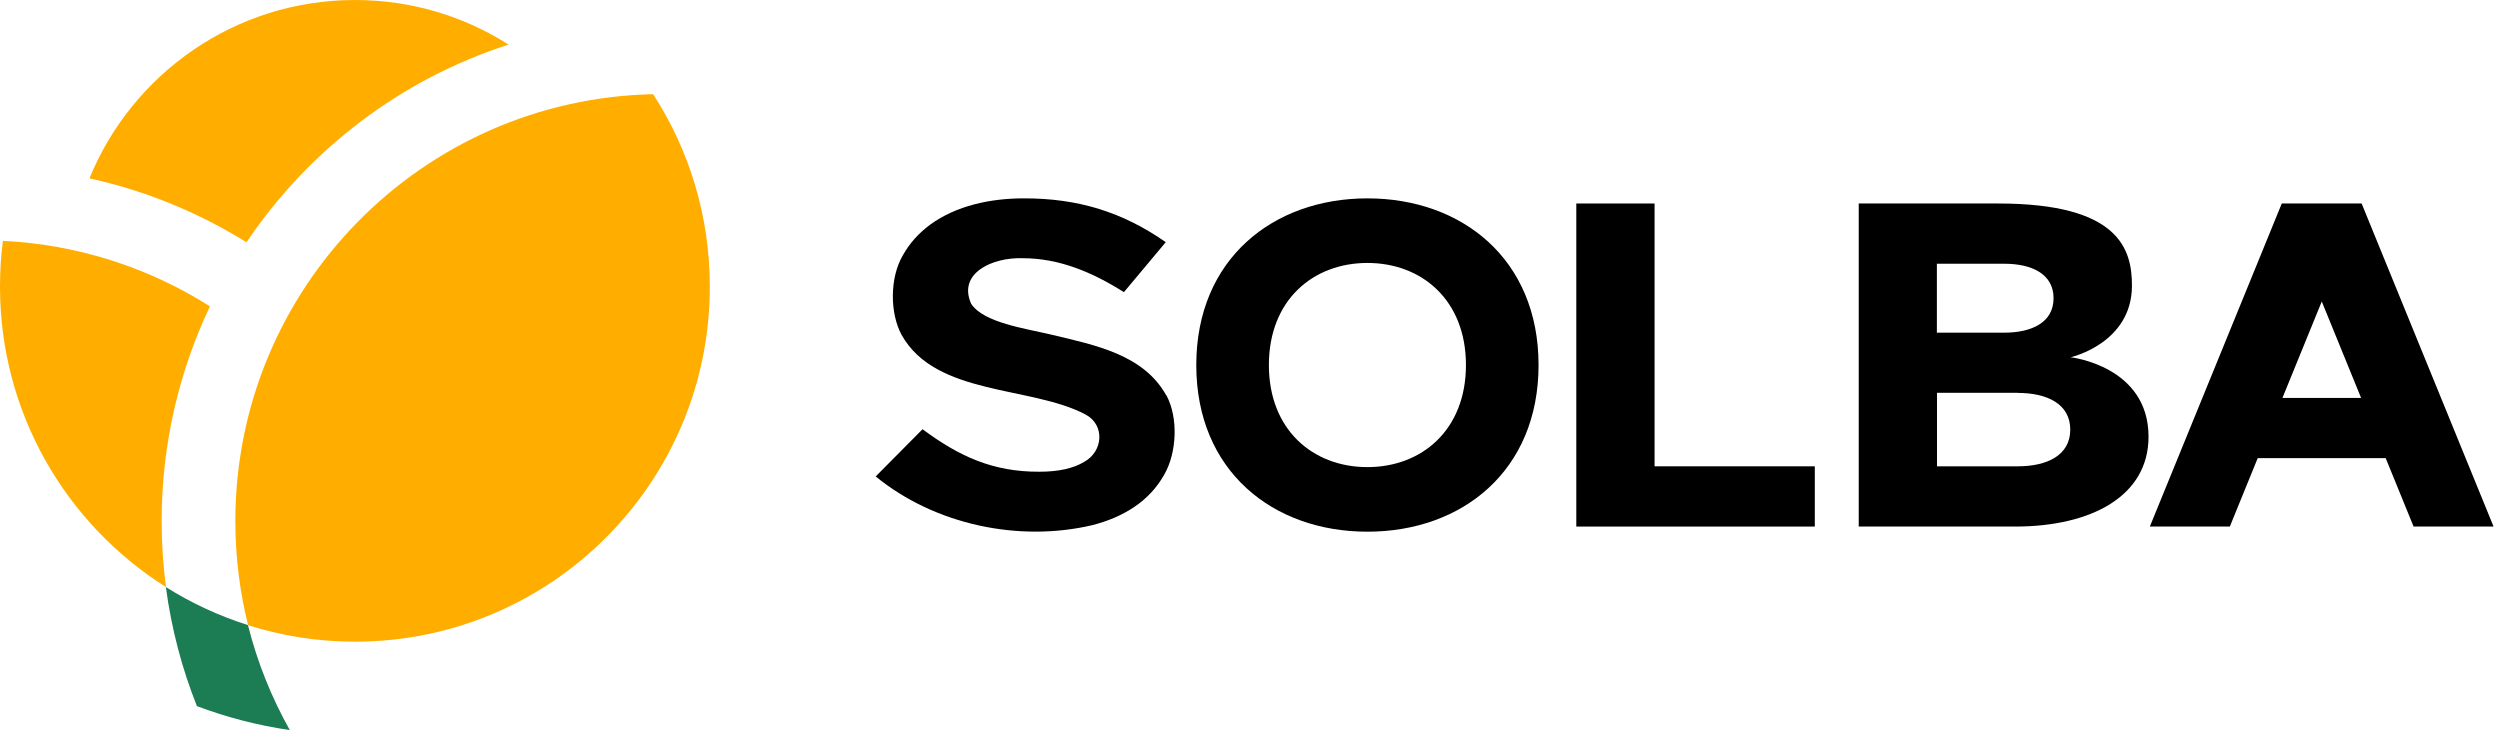 <svg width="211" height="62" viewBox="0 0 211 62" fill="none" xmlns="http://www.w3.org/2000/svg">
<path d="M20.805 20.45C26.045 12.657 33.795 6.706 42.921 3.764C39.179 1.377 34.727 0 29.964 0C19.828 0 11.157 6.228 7.549 15.055C12.323 16.098 16.786 17.952 20.805 20.45Z" fill="#FFAE00"/>
<path d="M59.909 24.192C59.909 18.208 58.155 12.623 55.124 7.949C35.573 8.371 19.863 24.336 19.863 43.987C19.863 47.018 20.241 49.96 20.94 52.769C23.782 53.669 26.813 54.157 29.955 54.157C46.498 54.157 59.909 40.745 59.909 24.203V24.192Z" fill="#FFAE00"/>
<path d="M13.645 43.987C13.645 37.492 15.11 31.353 17.719 25.857C12.623 22.627 6.65 20.639 0.244 20.328C0.078 21.594 0 22.882 0 24.192C0 34.872 5.596 44.254 14.011 49.55C13.767 47.729 13.645 45.875 13.645 43.987Z" fill="#FFAE00"/>
<path d="M24.459 61.618C22.915 58.864 21.716 55.9 20.928 52.758C18.463 51.981 16.143 50.893 14 49.55C14.466 53.058 15.355 56.422 16.62 59.597C19.118 60.541 21.738 61.218 24.447 61.618H24.459Z" fill="#1C7C54"/>
<path d="M139.646 39.357V17.175H133.04V44.442H153.169V39.357H139.646Z" fill="black"/>
<path d="M199.332 17.175H192.582L181.446 44.442H188.197L190.55 38.669H201.353L203.707 44.442H210.457L199.321 17.175H199.332ZM192.638 33.584L195.957 25.446L199.277 33.584H192.626H192.638Z" fill="black"/>
<path d="M115.41 16.742C107.439 16.742 100.966 21.872 100.966 30.809C100.966 39.746 107.427 44.875 115.41 44.875C123.393 44.875 129.854 39.746 129.854 30.809C129.854 21.872 123.393 16.742 115.41 16.742ZM115.41 39.424C110.814 39.424 107.094 36.282 107.094 30.809C107.094 25.335 110.814 22.193 115.41 22.193C120.006 22.193 123.726 25.335 123.726 30.809C123.726 36.282 120.006 39.424 115.41 39.424Z" fill="black"/>
<path d="M156.866 17.175H168.646C178.86 17.175 179.937 21.027 179.937 24.103C179.937 28.988 174.763 30.153 174.763 30.153C174.763 30.153 181.336 30.886 181.336 36.859C181.336 41.833 176.573 44.442 170.067 44.442H156.877V17.175H156.866ZM169.168 22.26H163.472V28.077H169.168C171.466 28.077 173.32 27.222 173.32 25.169C173.32 23.114 171.466 22.26 169.168 22.26ZM170.3 33.151H163.483V39.357H170.3C172.743 39.357 174.73 38.447 174.73 36.26C174.73 34.072 172.743 33.162 170.3 33.162V33.151Z" fill="black"/>
<path d="M98.434 33.373C96.525 29.943 92.517 29.143 88.731 28.244C86.499 27.711 83.035 27.245 81.97 25.646C80.804 23.059 83.757 21.705 86.311 21.794C89.397 21.794 92.184 22.971 94.859 24.658L98.39 20.439C94.77 17.908 90.996 16.731 86.41 16.742C83.568 16.742 80.704 17.364 78.517 18.952C77.54 19.673 76.763 20.539 76.207 21.538C75.086 23.426 75.097 26.435 76.096 28.267C78.994 33.44 87.021 32.541 91.64 34.995C93.272 35.883 93.105 38.103 91.506 38.98C90.596 39.535 89.33 39.813 87.732 39.813C83.801 39.835 80.948 38.514 77.862 36.227L73.909 40.212C78.894 44.287 85.989 45.786 92.206 44.32C94.815 43.643 97.002 42.322 98.268 40.046C99.334 38.192 99.456 35.25 98.445 33.362L98.434 33.373Z" fill="black"/>
</svg>
